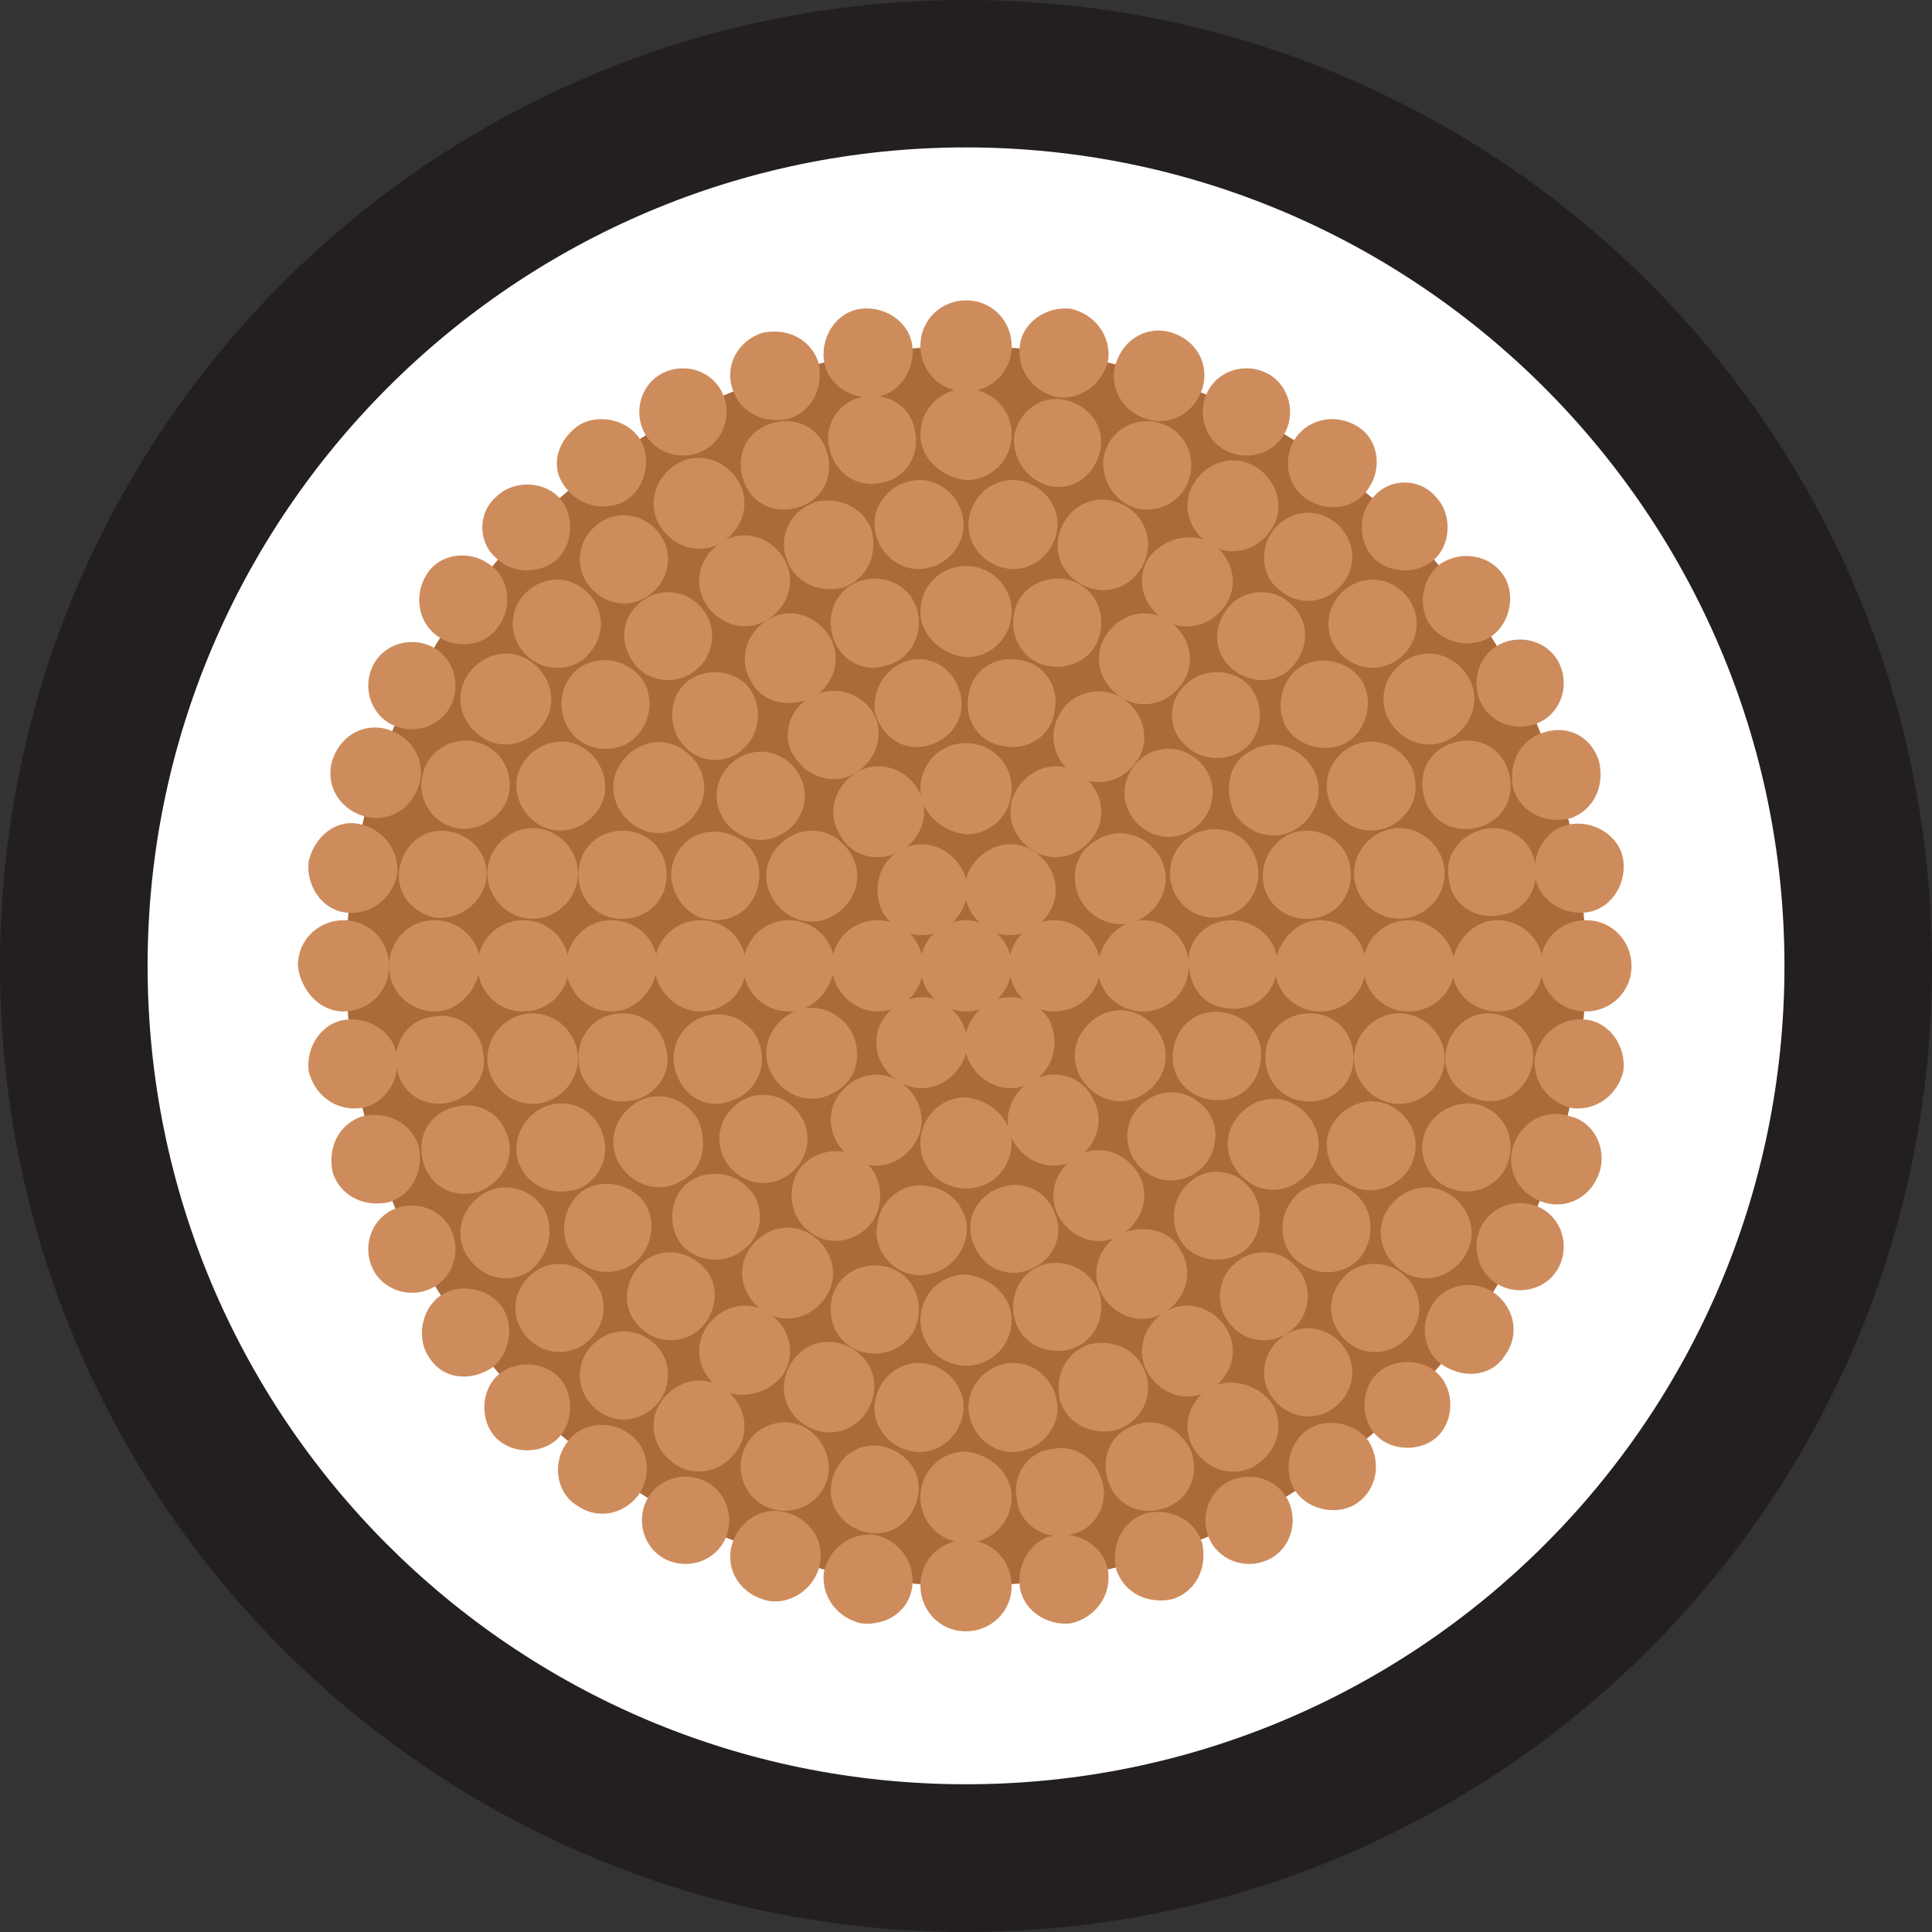 <svg width="30" height="30" viewBox="0 0 30 30" fill="none" xmlns="http://www.w3.org/2000/svg">
<rect x="0" y="0" width="30" height="30" fill="#333333" stroke="none"/>
<g clip-path="url(#clip0_3442_114398)">
<path fill-rule="evenodd" clip-rule="evenodd" d="M15 0C23.292 0 30 6.708 30 15C30 23.292 23.292 30 15 30C6.708 30 0 23.292 0 15C0 6.708 6.708 0 15 0Z" fill="#231F20"/>
<path fill-rule="evenodd" clip-rule="evenodd" d="M15 2.289C8 2.289 2.292 7.997 2.292 14.997C2.292 21.997 7.959 27.706 15 27.706C22 27.706 27.709 22.039 27.709 14.997C27.709 7.997 22 2.289 15 2.289Z" fill="white"/>
<path fill-rule="evenodd" clip-rule="evenodd" d="M15 5.375C9.708 5.375 5.375 9.667 5.375 15C5.375 20.333 9.708 24.625 15 24.625C20.292 24.625 24.625 20.333 24.625 15C24.625 9.667 20.292 5.375 15 5.375Z" fill="#AB6A39"/>
<path fill-rule="evenodd" clip-rule="evenodd" d="M15 14.289C14.625 14.289 14.292 14.581 14.292 14.997C14.292 15.372 14.584 15.706 15 15.706C15.375 15.706 15.709 15.414 15.709 14.997C15.709 14.622 15.375 14.289 15 14.289Z" fill="#CE8C5D"/>
<path fill-rule="evenodd" clip-rule="evenodd" d="M16.375 14.289C16 14.289 15.667 14.581 15.667 14.997C15.667 15.372 15.959 15.706 16.375 15.706C16.75 15.706 17.084 15.414 17.084 14.997C17.084 14.622 16.75 14.289 16.375 14.289Z" fill="#CE8C5D"/>
<path fill-rule="evenodd" clip-rule="evenodd" d="M15.083 13.461C14.875 13.795 15 14.211 15.333 14.42C15.667 14.628 16.083 14.503 16.292 14.17C16.5 13.836 16.375 13.42 16.042 13.211C15.708 13.003 15.292 13.128 15.083 13.461Z" fill="#CE8C5D"/>
<path fill-rule="evenodd" clip-rule="evenodd" d="M13.708 14.17C13.917 14.503 14.333 14.628 14.667 14.42C15 14.211 15.125 13.795 14.917 13.461C14.708 13.128 14.292 13.003 13.958 13.211C13.625 13.42 13.542 13.836 13.708 14.17Z" fill="#CE8C5D"/>
<path fill-rule="evenodd" clip-rule="evenodd" d="M13.625 15.706C14 15.706 14.334 15.414 14.334 14.997C14.334 14.622 14.042 14.289 13.625 14.289C13.25 14.289 12.917 14.581 12.917 14.997C12.917 15.372 13.25 15.706 13.625 15.706Z" fill="#CE8C5D"/>
<path fill-rule="evenodd" clip-rule="evenodd" d="M14.917 16.545C15.125 16.211 15 15.795 14.667 15.586C14.333 15.378 13.917 15.503 13.708 15.836C13.5 16.17 13.625 16.586 13.958 16.795C14.292 17.003 14.708 16.878 14.917 16.545Z" fill="#CE8C5D"/>
<path fill-rule="evenodd" clip-rule="evenodd" d="M16.292 15.836C16.083 15.503 15.667 15.378 15.333 15.586C15 15.795 14.875 16.211 15.083 16.545C15.292 16.878 15.708 17.003 16.042 16.795C16.375 16.586 16.458 16.17 16.292 15.836Z" fill="#CE8C5D"/>
<path fill-rule="evenodd" clip-rule="evenodd" d="M12.25 15.706C11.875 15.706 11.542 15.414 11.542 14.997C11.542 14.622 11.834 14.289 12.25 14.289C12.625 14.289 12.959 14.581 12.959 14.997C12.917 15.372 12.625 15.706 12.25 15.706Z" fill="#CE8C5D"/>
<path fill-rule="evenodd" clip-rule="evenodd" d="M12.25 14.209C11.917 14 11.792 13.584 12 13.25C12.209 12.917 12.625 12.792 12.959 13C13.292 13.209 13.417 13.625 13.209 13.959C13 14.292 12.584 14.417 12.25 14.209Z" fill="#CE8C5D"/>
<path fill-rule="evenodd" clip-rule="evenodd" d="M13.041 12.959C12.833 12.625 12.958 12.209 13.291 12C13.625 11.792 14.041 11.917 14.25 12.25C14.458 12.584 14.333 13 14 13.209C13.625 13.417 13.208 13.292 13.041 12.959Z" fill="#CE8C5D"/>
<path fill-rule="evenodd" clip-rule="evenodd" d="M14.292 12.247C14.292 11.872 14.584 11.539 15 11.539C15.375 11.539 15.709 11.831 15.709 12.247C15.709 12.622 15.417 12.956 15 12.956C14.625 12.914 14.292 12.622 14.292 12.247Z" fill="#CE8C5D"/>
<path fill-rule="evenodd" clip-rule="evenodd" d="M15.791 12.25C16 11.917 16.416 11.792 16.75 12C17.083 12.209 17.208 12.625 17 12.959C16.791 13.292 16.375 13.417 16.041 13.209C15.708 13 15.583 12.584 15.791 12.25Z" fill="#CE8C5D"/>
<path fill-rule="evenodd" clip-rule="evenodd" d="M17.041 13.039C17.375 12.831 17.791 12.956 18 13.289C18.208 13.623 18.083 14.039 17.75 14.248C17.416 14.456 17 14.331 16.791 13.998C16.583 13.623 16.708 13.206 17.041 13.039Z" fill="#CE8C5D"/>
<path fill-rule="evenodd" clip-rule="evenodd" d="M17.75 14.289C18.125 14.289 18.459 14.581 18.459 14.997C18.459 15.372 18.167 15.706 17.75 15.706C17.375 15.706 17.042 15.414 17.042 14.997C17.084 14.622 17.375 14.289 17.75 14.289Z" fill="#CE8C5D"/>
<path fill-rule="evenodd" clip-rule="evenodd" d="M17.75 15.789C18.083 15.998 18.208 16.414 18 16.748C17.791 17.081 17.375 17.206 17.041 16.998C16.708 16.789 16.583 16.373 16.791 16.039C17 15.706 17.416 15.581 17.75 15.789Z" fill="#CE8C5D"/>
<path fill-rule="evenodd" clip-rule="evenodd" d="M16.959 17.039C17.167 17.373 17.042 17.789 16.709 17.998C16.375 18.206 15.959 18.081 15.75 17.748C15.542 17.414 15.667 16.998 16 16.789C16.375 16.581 16.792 16.706 16.959 17.039Z" fill="#CE8C5D"/>
<path fill-rule="evenodd" clip-rule="evenodd" d="M15.709 17.747C15.709 18.122 15.417 18.456 15 18.456C14.625 18.456 14.292 18.164 14.292 17.747C14.292 17.372 14.584 17.039 15 17.039C15.375 17.081 15.709 17.372 15.709 17.747Z" fill="#CE8C5D"/>
<path fill-rule="evenodd" clip-rule="evenodd" d="M14.209 17.748C14 18.081 13.584 18.206 13.25 17.998C12.917 17.789 12.792 17.373 13 17.039C13.209 16.706 13.625 16.581 13.959 16.789C14.292 16.998 14.417 17.414 14.209 17.748Z" fill="#CE8C5D"/>
<path fill-rule="evenodd" clip-rule="evenodd" d="M12.959 16.959C12.625 17.167 12.209 17.042 12 16.709C11.792 16.375 11.917 15.959 12.25 15.75C12.584 15.542 13 15.667 13.209 16C13.417 16.375 13.292 16.792 12.959 16.959Z" fill="#CE8C5D"/>
<path fill-rule="evenodd" clip-rule="evenodd" d="M10.875 15.706C11.25 15.706 11.584 15.414 11.584 14.997C11.584 14.622 11.292 14.289 10.875 14.289C10.5 14.289 10.167 14.581 10.167 14.997C10.167 15.372 10.5 15.706 10.875 15.706Z" fill="#CE8C5D"/>
<path fill-rule="evenodd" clip-rule="evenodd" d="M10.875 14.247C11.25 14.372 11.625 14.205 11.75 13.83C11.875 13.455 11.709 13.08 11.334 12.955C10.959 12.83 10.584 12.997 10.459 13.372C10.334 13.705 10.542 14.122 10.875 14.247Z" fill="#CE8C5D"/>
<path fill-rule="evenodd" clip-rule="evenodd" d="M11.375 12.878C11.667 13.128 12.084 13.086 12.334 12.794C12.584 12.503 12.542 12.086 12.25 11.836C11.959 11.586 11.542 11.628 11.292 11.919C11.042 12.211 11.084 12.628 11.375 12.878Z" fill="#CE8C5D"/>
<path fill-rule="evenodd" clip-rule="evenodd" d="M12.333 11.747C12.542 12.08 12.958 12.205 13.292 11.997C13.625 11.788 13.75 11.372 13.542 11.038C13.333 10.747 12.917 10.622 12.583 10.83C12.25 10.997 12.125 11.455 12.333 11.747Z" fill="#CE8C5D"/>
<path fill-rule="evenodd" clip-rule="evenodd" d="M13.584 11.042C13.667 11.417 14 11.667 14.375 11.584C14.75 11.5 15 11.167 14.917 10.792C14.834 10.417 14.5 10.167 14.125 10.25C13.792 10.334 13.542 10.667 13.584 11.042Z" fill="#CE8C5D"/>
<path fill-rule="evenodd" clip-rule="evenodd" d="M15.041 10.792C14.958 11.167 15.208 11.542 15.583 11.584C15.958 11.667 16.333 11.417 16.375 11.042C16.458 10.667 16.208 10.292 15.833 10.25C15.458 10.167 15.083 10.417 15.041 10.792Z" fill="#CE8C5D"/>
<path fill-rule="evenodd" clip-rule="evenodd" d="M16.458 11.086C16.25 11.42 16.375 11.836 16.708 12.045C17.042 12.253 17.458 12.128 17.667 11.795C17.875 11.461 17.75 11.045 17.417 10.836C17.083 10.628 16.625 10.753 16.458 11.086Z" fill="#CE8C5D"/>
<path fill-rule="evenodd" clip-rule="evenodd" d="M17.708 11.789C17.417 12.039 17.375 12.456 17.625 12.748C17.875 13.039 18.292 13.081 18.583 12.831C18.875 12.581 18.917 12.164 18.667 11.873C18.417 11.581 18 11.539 17.708 11.789Z" fill="#CE8C5D"/>
<path fill-rule="evenodd" clip-rule="evenodd" d="M18.625 12.916C18.25 13.041 18.083 13.458 18.208 13.791C18.333 14.166 18.75 14.333 19.083 14.208C19.458 14.083 19.625 13.666 19.5 13.333C19.375 12.958 19 12.791 18.625 12.916Z" fill="#CE8C5D"/>
<path fill-rule="evenodd" clip-rule="evenodd" d="M19.125 14.289C18.75 14.289 18.417 14.581 18.459 14.997C18.5 15.414 18.75 15.664 19.167 15.664C19.542 15.664 19.834 15.372 19.834 14.956C19.834 14.581 19.5 14.289 19.125 14.289Z" fill="#CE8C5D"/>
<path fill-rule="evenodd" clip-rule="evenodd" d="M19.125 15.752C18.75 15.627 18.375 15.794 18.25 16.169C18.125 16.544 18.292 16.919 18.667 17.044C19.042 17.169 19.417 17.002 19.542 16.627C19.667 16.252 19.5 15.877 19.125 15.752Z" fill="#CE8C5D"/>
<path fill-rule="evenodd" clip-rule="evenodd" d="M18.625 17.125C18.334 16.875 17.917 16.917 17.667 17.208C17.417 17.5 17.459 17.917 17.75 18.167C18.042 18.417 18.459 18.375 18.709 18.083C18.959 17.792 18.917 17.333 18.625 17.125Z" fill="#CE8C5D"/>
<path fill-rule="evenodd" clip-rule="evenodd" d="M17.667 18.211C17.458 17.878 17.042 17.753 16.708 17.961C16.375 18.17 16.25 18.586 16.458 18.92C16.667 19.253 17.083 19.378 17.417 19.17C17.75 18.961 17.875 18.545 17.667 18.211Z" fill="#CE8C5D"/>
<path fill-rule="evenodd" clip-rule="evenodd" d="M16.417 18.956C16.333 18.581 16 18.331 15.625 18.415C15.25 18.498 15 18.831 15.083 19.206C15.167 19.581 15.5 19.831 15.875 19.748C16.25 19.665 16.5 19.331 16.417 18.956Z" fill="#CE8C5D"/>
<path fill-rule="evenodd" clip-rule="evenodd" d="M15 19.212C15.083 18.837 14.791 18.462 14.416 18.421C14.041 18.337 13.666 18.629 13.625 19.004C13.541 19.379 13.833 19.754 14.208 19.796C14.583 19.837 14.916 19.587 15 19.212Z" fill="#CE8C5D"/>
<path fill-rule="evenodd" clip-rule="evenodd" d="M13.584 18.917C13.75 18.583 13.667 18.167 13.334 17.958C13 17.792 12.584 17.875 12.375 18.208C12.209 18.542 12.292 18.958 12.625 19.167C12.959 19.375 13.375 19.25 13.584 18.917Z" fill="#CE8C5D"/>
<path fill-rule="evenodd" clip-rule="evenodd" d="M12.291 18.206C12.583 17.956 12.625 17.539 12.375 17.247C12.125 16.956 11.708 16.914 11.416 17.164C11.125 17.414 11.083 17.831 11.333 18.122C11.583 18.414 12 18.456 12.291 18.206Z" fill="#CE8C5D"/>
<path fill-rule="evenodd" clip-rule="evenodd" d="M11.375 17.083C11.75 16.958 11.917 16.541 11.792 16.208C11.667 15.833 11.25 15.666 10.917 15.791C10.542 15.916 10.375 16.333 10.5 16.666C10.625 17.041 11 17.249 11.375 17.083Z" fill="#CE8C5D"/>
<path fill-rule="evenodd" clip-rule="evenodd" d="M9.5 15.706C9.125 15.706 8.792 15.414 8.792 14.997C8.792 14.622 9.084 14.289 9.5 14.289C9.875 14.289 10.209 14.581 10.209 14.997C10.167 15.372 9.875 15.706 9.5 15.706Z" fill="#CE8C5D"/>
<path fill-rule="evenodd" clip-rule="evenodd" d="M9.5 14.25C9.125 14.167 8.916 13.792 9 13.417C9.083 13.042 9.458 12.833 9.833 12.917C10.208 13 10.416 13.375 10.333 13.75C10.25 14.125 9.875 14.333 9.5 14.25Z" fill="#CE8C5D"/>
<path fill-rule="evenodd" clip-rule="evenodd" d="M9.875 12.834C9.542 12.625 9.417 12.209 9.625 11.875C9.834 11.542 10.25 11.417 10.584 11.625C10.917 11.834 11.042 12.25 10.834 12.584C10.625 12.917 10.209 13.042 9.875 12.834Z" fill="#CE8C5D"/>
<path fill-rule="evenodd" clip-rule="evenodd" d="M10.625 11.583C10.375 11.333 10.375 10.875 10.625 10.625C10.875 10.375 11.333 10.375 11.583 10.625C11.833 10.875 11.833 11.333 11.583 11.583C11.333 11.875 10.875 11.875 10.625 11.583Z" fill="#CE8C5D"/>
<path fill-rule="evenodd" clip-rule="evenodd" d="M11.666 10.584C11.458 10.25 11.583 9.834 11.916 9.625C12.25 9.417 12.666 9.542 12.875 9.875C13.083 10.209 12.958 10.625 12.625 10.834C12.25 11 11.833 10.917 11.666 10.584Z" fill="#CE8C5D"/>
<path fill-rule="evenodd" clip-rule="evenodd" d="M12.917 9.836C12.833 9.461 13.042 9.086 13.417 9.003C13.792 8.919 14.167 9.128 14.25 9.503C14.333 9.878 14.125 10.253 13.75 10.336C13.375 10.461 13 10.211 12.917 9.836Z" fill="#CE8C5D"/>
<path fill-rule="evenodd" clip-rule="evenodd" d="M14.292 9.497C14.292 9.122 14.584 8.789 15 8.789C15.375 8.789 15.709 9.081 15.709 9.497C15.709 9.872 15.417 10.206 15 10.206C14.625 10.164 14.292 9.872 14.292 9.497Z" fill="#CE8C5D"/>
<path fill-rule="evenodd" clip-rule="evenodd" d="M15.75 9.503C15.833 9.128 16.208 8.919 16.583 9.003C16.958 9.086 17.166 9.461 17.083 9.836C17 10.211 16.625 10.419 16.25 10.336C15.875 10.253 15.666 9.878 15.75 9.503Z" fill="#CE8C5D"/>
<path fill-rule="evenodd" clip-rule="evenodd" d="M17.166 9.875C17.375 9.542 17.791 9.417 18.125 9.625C18.458 9.834 18.583 10.25 18.375 10.584C18.166 10.917 17.75 11.042 17.416 10.834C17.083 10.625 16.958 10.209 17.166 9.875Z" fill="#CE8C5D"/>
<path fill-rule="evenodd" clip-rule="evenodd" d="M18.417 10.625C18.667 10.375 19.125 10.375 19.375 10.625C19.625 10.875 19.625 11.333 19.375 11.583C19.125 11.833 18.667 11.833 18.417 11.583C18.125 11.333 18.125 10.875 18.417 10.625Z" fill="#CE8C5D"/>
<path fill-rule="evenodd" clip-rule="evenodd" d="M19.416 11.664C19.75 11.456 20.166 11.581 20.375 11.914C20.583 12.248 20.458 12.664 20.125 12.873C19.791 13.081 19.375 12.956 19.166 12.623C19 12.248 19.083 11.831 19.416 11.664Z" fill="#CE8C5D"/>
<path fill-rule="evenodd" clip-rule="evenodd" d="M20.125 12.917C20.5 12.833 20.875 13.042 20.958 13.417C21.041 13.792 20.833 14.167 20.458 14.25C20.083 14.333 19.708 14.125 19.625 13.75C19.541 13.375 19.791 13 20.125 12.917Z" fill="#CE8C5D"/>
<path fill-rule="evenodd" clip-rule="evenodd" d="M20.5 14.289C20.875 14.289 21.209 14.581 21.209 14.997C21.209 15.372 20.917 15.706 20.5 15.706C20.125 15.706 19.792 15.414 19.792 14.997C19.834 14.622 20.125 14.289 20.5 14.289Z" fill="#CE8C5D"/>
<path fill-rule="evenodd" clip-rule="evenodd" d="M20.5 15.753C20.875 15.836 21.083 16.211 21 16.586C20.917 16.961 20.542 17.169 20.167 17.086C19.792 17.003 19.583 16.628 19.667 16.253C19.75 15.878 20.125 15.669 20.5 15.753Z" fill="#CE8C5D"/>
<path fill-rule="evenodd" clip-rule="evenodd" d="M20.125 17.164C20.458 17.373 20.583 17.789 20.375 18.123C20.166 18.456 19.75 18.581 19.416 18.373C19.083 18.164 18.958 17.748 19.166 17.414C19.375 17.081 19.791 16.956 20.125 17.164Z" fill="#CE8C5D"/>
<path fill-rule="evenodd" clip-rule="evenodd" d="M19.375 18.414C19.625 18.664 19.625 19.122 19.375 19.372C19.125 19.622 18.667 19.622 18.417 19.372C18.167 19.122 18.167 18.664 18.417 18.414C18.667 18.122 19.125 18.122 19.375 18.414Z" fill="#CE8C5D"/>
<path fill-rule="evenodd" clip-rule="evenodd" d="M18.334 19.419C18.542 19.753 18.417 20.169 18.084 20.378C17.75 20.586 17.334 20.461 17.125 20.128C16.917 19.794 17.042 19.378 17.375 19.169C17.75 19.003 18.167 19.086 18.334 19.419Z" fill="#CE8C5D"/>
<path fill-rule="evenodd" clip-rule="evenodd" d="M17.083 20.125C17.166 20.5 16.958 20.875 16.583 20.959C16.208 21.042 15.833 20.834 15.75 20.459C15.666 20.084 15.875 19.709 16.25 19.625C16.625 19.542 17 19.792 17.083 20.125Z" fill="#CE8C5D"/>
<path fill-rule="evenodd" clip-rule="evenodd" d="M15.709 20.497C15.709 20.872 15.417 21.206 15 21.206C14.625 21.206 14.292 20.914 14.292 20.497C14.292 20.122 14.584 19.789 15 19.789C15.375 19.831 15.709 20.122 15.709 20.497Z" fill="#CE8C5D"/>
<path fill-rule="evenodd" clip-rule="evenodd" d="M14.25 20.5C14.167 20.875 13.792 21.083 13.417 21C13.042 20.917 12.833 20.542 12.917 20.167C13 19.792 13.375 19.583 13.75 19.667C14.125 19.75 14.333 20.125 14.25 20.5Z" fill="#CE8C5D"/>
<path fill-rule="evenodd" clip-rule="evenodd" d="M12.834 20.123C12.625 20.456 12.209 20.581 11.875 20.373C11.542 20.164 11.417 19.748 11.625 19.414C11.834 19.081 12.25 18.956 12.584 19.164C12.917 19.373 13.042 19.789 12.834 20.123Z" fill="#CE8C5D"/>
<path fill-rule="evenodd" clip-rule="evenodd" d="M11.583 19.372C11.333 19.622 10.875 19.622 10.625 19.372C10.375 19.122 10.375 18.664 10.625 18.414C10.875 18.164 11.333 18.164 11.583 18.414C11.875 18.664 11.875 19.122 11.583 19.372Z" fill="#CE8C5D"/>
<path fill-rule="evenodd" clip-rule="evenodd" d="M10.584 18.334C10.25 18.542 9.834 18.417 9.625 18.084C9.417 17.75 9.542 17.334 9.875 17.125C10.209 16.917 10.625 17.042 10.834 17.375C11 17.75 10.917 18.167 10.584 18.334Z" fill="#CE8C5D"/>
<path fill-rule="evenodd" clip-rule="evenodd" d="M9.833 17.086C9.458 17.169 9.083 16.961 9 16.586C8.916 16.211 9.125 15.836 9.5 15.753C9.875 15.669 10.25 15.878 10.333 16.253C10.458 16.628 10.208 17.003 9.833 17.086Z" fill="#CE8C5D"/>
<path fill-rule="evenodd" clip-rule="evenodd" d="M8.125 15.706C8.5 15.706 8.834 15.414 8.834 14.997C8.834 14.622 8.542 14.289 8.125 14.289C7.75 14.289 7.417 14.581 7.417 14.997C7.417 15.372 7.709 15.706 8.125 15.706Z" fill="#CE8C5D"/>
<path fill-rule="evenodd" clip-rule="evenodd" d="M8.125 14.25C8.5 14.334 8.875 14.084 8.958 13.709C9.042 13.334 8.792 12.959 8.417 12.875C8.042 12.792 7.667 13.042 7.583 13.417C7.5 13.792 7.75 14.167 8.125 14.25Z" fill="#CE8C5D"/>
<path fill-rule="evenodd" clip-rule="evenodd" d="M8.416 12.831C8.75 12.998 9.166 12.831 9.333 12.498C9.5 12.164 9.333 11.748 9 11.581C8.666 11.414 8.25 11.581 8.083 11.914C7.916 12.248 8.083 12.664 8.416 12.831Z" fill="#CE8C5D"/>
<path fill-rule="evenodd" clip-rule="evenodd" d="M9 11.502C9.292 11.711 9.75 11.669 9.959 11.336C10.167 11.044 10.125 10.586 9.792 10.377C9.5 10.169 9.042 10.211 8.834 10.544C8.625 10.836 8.709 11.294 9 11.502Z" fill="#CE8C5D"/>
<path fill-rule="evenodd" clip-rule="evenodd" d="M9.875 10.336C10.125 10.628 10.583 10.628 10.833 10.378C11.125 10.128 11.125 9.67 10.875 9.42C10.625 9.128 10.167 9.128 9.917 9.378C9.625 9.628 9.625 10.045 9.875 10.336Z" fill="#CE8C5D"/>
<path fill-rule="evenodd" clip-rule="evenodd" d="M10.958 9.373C11.167 9.706 11.583 9.831 11.917 9.623C12.25 9.414 12.375 8.998 12.167 8.664C11.958 8.331 11.542 8.206 11.208 8.414C10.875 8.623 10.75 9.039 10.958 9.373Z" fill="#CE8C5D"/>
<path fill-rule="evenodd" clip-rule="evenodd" d="M12.208 8.669C12.333 9.044 12.708 9.211 13.083 9.128C13.458 9.003 13.625 8.628 13.541 8.253C13.416 7.878 13.041 7.711 12.666 7.794C12.291 7.919 12.083 8.294 12.208 8.669Z" fill="#CE8C5D"/>
<path fill-rule="evenodd" clip-rule="evenodd" d="M13.583 8.207C13.625 8.582 13.958 8.874 14.333 8.832C14.708 8.79 15 8.457 14.958 8.082C14.916 7.707 14.583 7.415 14.208 7.457C13.833 7.499 13.541 7.832 13.583 8.207Z" fill="#CE8C5D"/>
<path fill-rule="evenodd" clip-rule="evenodd" d="M15.042 8.082C15 8.457 15.292 8.79 15.667 8.832C16.042 8.874 16.375 8.582 16.417 8.207C16.459 7.832 16.167 7.499 15.792 7.457C15.417 7.415 15.084 7.707 15.042 8.082Z" fill="#CE8C5D"/>
<path fill-rule="evenodd" clip-rule="evenodd" d="M16.458 8.252C16.333 8.627 16.541 9.002 16.916 9.127C17.291 9.252 17.666 9.044 17.791 8.669C17.916 8.294 17.708 7.919 17.333 7.794C16.958 7.669 16.583 7.877 16.458 8.252Z" fill="#CE8C5D"/>
<path fill-rule="evenodd" clip-rule="evenodd" d="M17.833 8.668C17.625 9.002 17.75 9.418 18.083 9.627C18.417 9.835 18.833 9.71 19.042 9.377C19.25 9.043 19.125 8.627 18.792 8.418C18.458 8.252 18.042 8.377 17.833 8.668Z" fill="#CE8C5D"/>
<path fill-rule="evenodd" clip-rule="evenodd" d="M19.083 9.42C18.833 9.711 18.833 10.128 19.125 10.378C19.416 10.628 19.833 10.628 20.083 10.336C20.333 10.045 20.333 9.628 20.041 9.378C19.791 9.128 19.333 9.128 19.083 9.42Z" fill="#CE8C5D"/>
<path fill-rule="evenodd" clip-rule="evenodd" d="M20.166 10.373C19.875 10.582 19.791 11.04 20 11.332C20.208 11.623 20.666 11.707 20.958 11.498C21.25 11.29 21.333 10.832 21.125 10.54C20.916 10.248 20.458 10.165 20.166 10.373Z" fill="#CE8C5D"/>
<path fill-rule="evenodd" clip-rule="evenodd" d="M21 11.581C20.667 11.748 20.5 12.123 20.667 12.498C20.834 12.831 21.209 12.998 21.584 12.831C21.917 12.664 22.084 12.289 21.917 11.914C21.75 11.581 21.375 11.414 21 11.581Z" fill="#CE8C5D"/>
<path fill-rule="evenodd" clip-rule="evenodd" d="M21.583 12.875C21.208 12.959 20.958 13.334 21.041 13.709C21.125 14.084 21.5 14.334 21.875 14.25C22.25 14.167 22.5 13.792 22.416 13.417C22.333 13.042 21.958 12.792 21.583 12.875Z" fill="#CE8C5D"/>
<path fill-rule="evenodd" clip-rule="evenodd" d="M21.875 14.289C21.5 14.289 21.167 14.581 21.167 14.997C21.167 15.372 21.459 15.706 21.875 15.706C22.25 15.706 22.584 15.414 22.584 14.997C22.584 14.622 22.25 14.289 21.875 14.289Z" fill="#CE8C5D"/>
<path fill-rule="evenodd" clip-rule="evenodd" d="M21.875 15.75C21.5 15.667 21.125 15.917 21.041 16.292C20.958 16.667 21.208 17.042 21.583 17.125C21.958 17.209 22.333 16.959 22.416 16.584C22.5 16.209 22.25 15.834 21.875 15.75Z" fill="#CE8C5D"/>
<path fill-rule="evenodd" clip-rule="evenodd" d="M21.584 17.167C21.25 17 20.834 17.167 20.667 17.5C20.5 17.834 20.667 18.25 21 18.417C21.334 18.584 21.75 18.417 21.917 18.084C22.084 17.709 21.917 17.334 21.584 17.167Z" fill="#CE8C5D"/>
<path fill-rule="evenodd" clip-rule="evenodd" d="M21 18.502C20.708 18.294 20.25 18.336 20.041 18.669C19.833 18.961 19.875 19.419 20.208 19.627C20.5 19.836 20.958 19.794 21.166 19.461C21.375 19.127 21.291 18.711 21 18.502Z" fill="#CE8C5D"/>
<path fill-rule="evenodd" clip-rule="evenodd" d="M20.125 19.67C19.875 19.378 19.417 19.378 19.167 19.628C18.875 19.878 18.875 20.336 19.125 20.586C19.375 20.878 19.833 20.878 20.083 20.628C20.375 20.378 20.375 19.92 20.125 19.67Z" fill="#CE8C5D"/>
<path fill-rule="evenodd" clip-rule="evenodd" d="M19.042 20.625C18.833 20.292 18.417 20.167 18.083 20.375C17.75 20.584 17.625 21 17.833 21.334C18.042 21.667 18.458 21.792 18.792 21.584C19.125 21.375 19.25 20.959 19.042 20.625Z" fill="#CE8C5D"/>
<path fill-rule="evenodd" clip-rule="evenodd" d="M17.792 21.331C17.667 20.956 17.292 20.789 16.917 20.873C16.542 20.998 16.375 21.373 16.459 21.748C16.584 22.123 16.959 22.289 17.334 22.206C17.709 22.081 17.917 21.706 17.792 21.331Z" fill="#CE8C5D"/>
<path fill-rule="evenodd" clip-rule="evenodd" d="M16.417 21.793C16.375 21.418 16.042 21.126 15.667 21.168C15.292 21.21 15 21.543 15.042 21.918C15.084 22.293 15.417 22.585 15.792 22.543C16.167 22.501 16.459 22.168 16.417 21.793Z" fill="#CE8C5D"/>
<path fill-rule="evenodd" clip-rule="evenodd" d="M14.958 21.918C15 21.543 14.708 21.21 14.333 21.168C13.958 21.126 13.625 21.418 13.583 21.793C13.541 22.168 13.833 22.501 14.208 22.543C14.583 22.585 14.916 22.293 14.958 21.918Z" fill="#CE8C5D"/>
<path fill-rule="evenodd" clip-rule="evenodd" d="M13.541 21.747C13.666 21.372 13.458 20.997 13.083 20.872C12.708 20.747 12.333 20.956 12.208 21.331C12.083 21.706 12.291 22.081 12.666 22.206C13.041 22.331 13.416 22.122 13.541 21.747Z" fill="#CE8C5D"/>
<path fill-rule="evenodd" clip-rule="evenodd" d="M12.167 21.334C12.375 21 12.25 20.584 11.917 20.375C11.583 20.167 11.167 20.292 10.958 20.625C10.75 20.959 10.875 21.375 11.208 21.584C11.542 21.75 11.958 21.625 12.167 21.334Z" fill="#CE8C5D"/>
<path fill-rule="evenodd" clip-rule="evenodd" d="M10.917 20.586C11.167 20.295 11.167 19.878 10.875 19.628C10.584 19.378 10.167 19.378 9.917 19.67C9.667 19.961 9.667 20.378 9.959 20.628C10.209 20.878 10.667 20.878 10.917 20.586Z" fill="#CE8C5D"/>
<path fill-rule="evenodd" clip-rule="evenodd" d="M9.833 19.623C10.124 19.415 10.208 18.957 10 18.665C9.791 18.373 9.333 18.29 9.041 18.498C8.75 18.707 8.666 19.165 8.875 19.457C9.083 19.79 9.541 19.832 9.833 19.623Z" fill="#CE8C5D"/>
<path fill-rule="evenodd" clip-rule="evenodd" d="M9 18.455C9.333 18.289 9.5 17.914 9.333 17.539C9.166 17.164 8.75 17.039 8.416 17.205C8.083 17.372 7.916 17.789 8.083 18.122C8.25 18.455 8.625 18.58 9 18.455Z" fill="#CE8C5D"/>
<path fill-rule="evenodd" clip-rule="evenodd" d="M8.417 17.125C8.792 17.042 9.042 16.667 8.958 16.292C8.875 15.917 8.5 15.667 8.125 15.75C7.75 15.834 7.5 16.209 7.583 16.584C7.667 16.959 8.042 17.209 8.417 17.125Z" fill="#CE8C5D"/>
<path fill-rule="evenodd" clip-rule="evenodd" d="M6.75 15.706C6.375 15.706 6.042 15.414 6.042 14.997C6.042 14.622 6.334 14.289 6.75 14.289C7.125 14.289 7.459 14.581 7.459 14.997C7.417 15.372 7.125 15.706 6.75 15.706Z" fill="#CE8C5D"/>
<path fill-rule="evenodd" clip-rule="evenodd" d="M6.75 14.248C6.375 14.165 6.125 13.831 6.208 13.456C6.292 13.081 6.625 12.831 7 12.915C7.375 12.998 7.625 13.331 7.542 13.706C7.458 14.04 7.125 14.29 6.75 14.248Z" fill="#CE8C5D"/>
<path fill-rule="evenodd" clip-rule="evenodd" d="M7 12.833C6.625 12.708 6.458 12.291 6.583 11.958C6.708 11.583 7.125 11.416 7.458 11.541C7.833 11.666 8 12.083 7.875 12.416C7.75 12.749 7.333 12.958 7 12.833Z" fill="#CE8C5D"/>
<path fill-rule="evenodd" clip-rule="evenodd" d="M7.5 11.459C7.167 11.25 7.042 10.834 7.25 10.5C7.459 10.167 7.875 10.042 8.209 10.25C8.542 10.459 8.667 10.875 8.459 11.209C8.25 11.542 7.834 11.667 7.5 11.459Z" fill="#CE8C5D"/>
<path fill-rule="evenodd" clip-rule="evenodd" d="M8.208 10.206C7.917 9.956 7.875 9.539 8.125 9.247C8.375 8.956 8.792 8.914 9.083 9.164C9.375 9.414 9.417 9.831 9.167 10.123C8.958 10.414 8.5 10.456 8.208 10.206Z" fill="#CE8C5D"/>
<path fill-rule="evenodd" clip-rule="evenodd" d="M9.167 9.122C8.917 8.831 8.959 8.414 9.25 8.164C9.542 7.914 9.959 7.956 10.209 8.247C10.459 8.539 10.417 8.956 10.125 9.206C9.834 9.456 9.417 9.414 9.167 9.122Z" fill="#CE8C5D"/>
<path fill-rule="evenodd" clip-rule="evenodd" d="M10.25 8.17C10.042 7.836 10.167 7.42 10.5 7.211C10.834 7.003 11.25 7.128 11.459 7.461C11.667 7.795 11.542 8.211 11.209 8.42C10.875 8.628 10.459 8.503 10.25 8.17Z" fill="#CE8C5D"/>
<path fill-rule="evenodd" clip-rule="evenodd" d="M11.542 7.455C11.417 7.08 11.584 6.705 11.959 6.58C12.334 6.455 12.709 6.622 12.834 6.997C12.959 7.372 12.792 7.747 12.417 7.872C12.042 7.997 11.667 7.83 11.542 7.455Z" fill="#CE8C5D"/>
<path fill-rule="evenodd" clip-rule="evenodd" d="M12.875 6.956C12.792 6.581 13.042 6.206 13.417 6.165C13.792 6.081 14.167 6.331 14.209 6.706C14.292 7.081 14.042 7.456 13.667 7.498C13.292 7.581 12.959 7.331 12.875 6.956Z" fill="#CE8C5D"/>
<path fill-rule="evenodd" clip-rule="evenodd" d="M14.292 6.747C14.292 6.372 14.584 6.039 15 6.039C15.375 6.039 15.709 6.331 15.709 6.747C15.709 7.122 15.417 7.456 15 7.456C14.625 7.414 14.292 7.122 14.292 6.747Z" fill="#CE8C5D"/>
<path fill-rule="evenodd" clip-rule="evenodd" d="M15.75 6.753C15.833 6.378 16.166 6.128 16.541 6.211C16.916 6.295 17.166 6.628 17.083 7.003C17 7.378 16.666 7.628 16.291 7.545C15.958 7.461 15.708 7.128 15.75 6.753Z" fill="#CE8C5D"/>
<path fill-rule="evenodd" clip-rule="evenodd" d="M17.166 6.997C17.291 6.622 17.708 6.455 18.041 6.58C18.416 6.705 18.583 7.122 18.458 7.455C18.333 7.83 17.916 7.997 17.583 7.872C17.25 7.747 17.041 7.33 17.166 6.997Z" fill="#CE8C5D"/>
<path fill-rule="evenodd" clip-rule="evenodd" d="M18.541 7.5C18.75 7.167 19.166 7.042 19.5 7.25C19.833 7.459 19.958 7.875 19.75 8.209C19.541 8.542 19.125 8.667 18.791 8.459C18.458 8.25 18.333 7.834 18.541 7.5Z" fill="#CE8C5D"/>
<path fill-rule="evenodd" clip-rule="evenodd" d="M19.792 8.208C20.042 7.917 20.459 7.875 20.75 8.125C21.042 8.375 21.084 8.792 20.834 9.083C20.584 9.375 20.167 9.417 19.875 9.167C19.584 8.958 19.542 8.5 19.792 8.208Z" fill="#CE8C5D"/>
<path fill-rule="evenodd" clip-rule="evenodd" d="M20.875 9.164C21.167 8.914 21.584 8.956 21.834 9.247C22.084 9.539 22.042 9.956 21.75 10.206C21.459 10.456 21.042 10.414 20.792 10.123C20.542 9.831 20.584 9.414 20.875 9.164Z" fill="#CE8C5D"/>
<path fill-rule="evenodd" clip-rule="evenodd" d="M21.833 10.25C22.167 10.042 22.583 10.167 22.792 10.5C23 10.834 22.875 11.25 22.542 11.459C22.208 11.667 21.792 11.542 21.583 11.209C21.375 10.875 21.5 10.459 21.833 10.25Z" fill="#CE8C5D"/>
<path fill-rule="evenodd" clip-rule="evenodd" d="M22.542 11.541C22.917 11.416 23.292 11.583 23.417 11.958C23.542 12.333 23.375 12.708 23 12.833C22.625 12.958 22.25 12.791 22.125 12.416C22 12.041 22.167 11.666 22.542 11.541Z" fill="#CE8C5D"/>
<path fill-rule="evenodd" clip-rule="evenodd" d="M23.042 12.875C23.417 12.792 23.792 13.042 23.834 13.417C23.917 13.792 23.667 14.167 23.292 14.209C22.917 14.292 22.542 14.042 22.5 13.667C22.417 13.292 22.667 12.959 23.042 12.875Z" fill="#CE8C5D"/>
<path fill-rule="evenodd" clip-rule="evenodd" d="M23.25 14.289C23.625 14.289 23.959 14.581 23.959 14.997C23.959 15.372 23.667 15.706 23.25 15.706C22.875 15.706 22.542 15.414 22.542 14.997C22.584 14.622 22.875 14.289 23.25 14.289Z" fill="#CE8C5D"/>
<path fill-rule="evenodd" clip-rule="evenodd" d="M23.25 15.75C23.625 15.834 23.875 16.167 23.792 16.542C23.708 16.917 23.375 17.167 23 17.084C22.625 17 22.375 16.667 22.458 16.292C22.542 15.917 22.875 15.667 23.25 15.75Z" fill="#CE8C5D"/>
<path fill-rule="evenodd" clip-rule="evenodd" d="M23 17.169C23.375 17.294 23.542 17.711 23.417 18.044C23.292 18.419 22.875 18.586 22.542 18.461C22.167 18.336 22 17.919 22.125 17.586C22.25 17.253 22.667 17.044 23 17.169Z" fill="#CE8C5D"/>
<path fill-rule="evenodd" clip-rule="evenodd" d="M22.5 18.539C22.833 18.748 22.958 19.164 22.75 19.498C22.541 19.831 22.125 19.956 21.791 19.748C21.458 19.539 21.333 19.123 21.541 18.789C21.75 18.456 22.166 18.331 22.5 18.539Z" fill="#CE8C5D"/>
<path fill-rule="evenodd" clip-rule="evenodd" d="M21.791 19.789C22.083 20.039 22.125 20.456 21.875 20.747C21.625 21.039 21.208 21.081 20.916 20.831C20.625 20.581 20.583 20.164 20.833 19.872C21.041 19.581 21.5 19.539 21.791 19.789Z" fill="#CE8C5D"/>
<path fill-rule="evenodd" clip-rule="evenodd" d="M20.834 20.872C21.084 21.164 21.042 21.581 20.75 21.831C20.459 22.081 20.042 22.039 19.792 21.747C19.542 21.456 19.584 21.039 19.875 20.789C20.167 20.539 20.584 20.581 20.834 20.872Z" fill="#CE8C5D"/>
<path fill-rule="evenodd" clip-rule="evenodd" d="M19.75 21.793C19.958 22.127 19.833 22.543 19.5 22.752C19.166 22.96 18.75 22.835 18.541 22.502C18.333 22.168 18.458 21.752 18.791 21.543C19.125 21.377 19.541 21.502 19.75 21.793Z" fill="#CE8C5D"/>
<path fill-rule="evenodd" clip-rule="evenodd" d="M18.5 22.544C18.625 22.919 18.458 23.294 18.083 23.419C17.708 23.544 17.333 23.377 17.208 23.002C17.083 22.627 17.25 22.252 17.625 22.127C17.958 22.002 18.333 22.169 18.5 22.544Z" fill="#CE8C5D"/>
<path fill-rule="evenodd" clip-rule="evenodd" d="M17.125 23.042C17.208 23.417 16.958 23.792 16.583 23.834C16.208 23.917 15.833 23.667 15.791 23.292C15.708 22.917 15.958 22.542 16.333 22.5C16.708 22.417 17.041 22.667 17.125 23.042Z" fill="#CE8C5D"/>
<path fill-rule="evenodd" clip-rule="evenodd" d="M15.709 23.247C15.709 23.622 15.417 23.956 15 23.956C14.625 23.956 14.292 23.664 14.292 23.247C14.292 22.872 14.584 22.539 15 22.539C15.375 22.581 15.709 22.872 15.709 23.247Z" fill="#CE8C5D"/>
<path fill-rule="evenodd" clip-rule="evenodd" d="M14.25 23.253C14.166 23.628 13.833 23.878 13.458 23.795C13.083 23.711 12.833 23.378 12.916 23.003C13 22.628 13.333 22.378 13.708 22.461C14.083 22.545 14.333 22.878 14.25 23.253Z" fill="#CE8C5D"/>
<path fill-rule="evenodd" clip-rule="evenodd" d="M12.834 23.002C12.709 23.377 12.292 23.544 11.959 23.419C11.584 23.294 11.417 22.877 11.542 22.544C11.667 22.169 12.084 22.002 12.417 22.127C12.75 22.252 12.959 22.669 12.834 23.002Z" fill="#CE8C5D"/>
<path fill-rule="evenodd" clip-rule="evenodd" d="M11.459 22.498C11.25 22.831 10.834 22.956 10.5 22.748C10.167 22.539 10.042 22.123 10.25 21.789C10.459 21.456 10.875 21.331 11.209 21.539C11.542 21.748 11.667 22.164 11.459 22.498Z" fill="#CE8C5D"/>
<path fill-rule="evenodd" clip-rule="evenodd" d="M10.209 21.794C9.959 22.086 9.542 22.128 9.25 21.878C8.959 21.628 8.917 21.211 9.167 20.919C9.417 20.628 9.834 20.586 10.125 20.836C10.417 21.044 10.459 21.503 10.209 21.794Z" fill="#CE8C5D"/>
<path fill-rule="evenodd" clip-rule="evenodd" d="M9.125 20.831C8.834 21.081 8.417 21.039 8.167 20.747C7.917 20.456 7.959 20.039 8.25 19.789C8.542 19.539 8.959 19.581 9.209 19.872C9.459 20.164 9.417 20.581 9.125 20.831Z" fill="#CE8C5D"/>
<path fill-rule="evenodd" clip-rule="evenodd" d="M8.209 19.748C7.875 19.956 7.459 19.831 7.25 19.498C7.042 19.164 7.167 18.748 7.5 18.539C7.834 18.331 8.25 18.456 8.459 18.789C8.625 19.123 8.5 19.539 8.209 19.748Z" fill="#CE8C5D"/>
<path fill-rule="evenodd" clip-rule="evenodd" d="M7.458 18.497C7.083 18.622 6.708 18.455 6.583 18.08C6.458 17.705 6.625 17.33 7 17.205C7.375 17.08 7.75 17.247 7.875 17.622C8 17.955 7.833 18.33 7.458 18.497Z" fill="#CE8C5D"/>
<path fill-rule="evenodd" clip-rule="evenodd" d="M6.958 17.123C6.583 17.206 6.208 16.956 6.166 16.581C6.083 16.206 6.333 15.831 6.708 15.79C7.083 15.706 7.458 15.956 7.5 16.331C7.583 16.706 7.333 17.04 6.958 17.123Z" fill="#CE8C5D"/>
<path fill-rule="evenodd" clip-rule="evenodd" d="M5.333 15.706C5.708 15.706 6.042 15.414 6.042 14.997C6.042 14.622 5.75 14.289 5.333 14.289C4.958 14.289 4.625 14.581 4.625 14.997C4.667 15.372 4.958 15.706 5.333 15.706Z" fill="#CE8C5D"/>
<path fill-rule="evenodd" clip-rule="evenodd" d="M5.375 14.171C5.75 14.212 6.083 13.962 6.167 13.587C6.208 13.212 5.958 12.879 5.583 12.796C5.208 12.712 4.875 13.004 4.792 13.379C4.75 13.754 5 14.129 5.375 14.171Z" fill="#CE8C5D"/>
<path fill-rule="evenodd" clip-rule="evenodd" d="M5.625 12.666C6 12.791 6.375 12.583 6.5 12.208C6.625 11.833 6.416 11.458 6.041 11.333C5.666 11.208 5.291 11.416 5.166 11.791C5.041 12.166 5.25 12.541 5.625 12.666Z" fill="#CE8C5D"/>
<path fill-rule="evenodd" clip-rule="evenodd" d="M6.083 11.251C6.416 11.417 6.833 11.292 7 10.959C7.166 10.626 7.041 10.209 6.708 10.042C6.375 9.876 5.958 10.001 5.791 10.334C5.625 10.667 5.75 11.084 6.083 11.251Z" fill="#CE8C5D"/>
<path fill-rule="evenodd" clip-rule="evenodd" d="M6.791 9.877C7.083 10.086 7.541 10.044 7.75 9.711C7.958 9.419 7.916 8.961 7.583 8.752C7.291 8.544 6.833 8.586 6.625 8.919C6.416 9.252 6.5 9.669 6.791 9.877Z" fill="#CE8C5D"/>
<path fill-rule="evenodd" clip-rule="evenodd" d="M7.708 8.669C7.958 8.919 8.416 8.919 8.666 8.669C8.916 8.419 8.916 7.961 8.666 7.711C8.416 7.461 7.958 7.461 7.708 7.711C7.416 7.961 7.416 8.419 7.708 8.669Z" fill="#CE8C5D"/>
<path fill-rule="evenodd" clip-rule="evenodd" d="M8.792 7.582C9 7.874 9.459 7.957 9.75 7.749C10.042 7.54 10.125 7.082 9.917 6.79C9.709 6.499 9.25 6.415 8.959 6.624C8.625 6.874 8.542 7.29 8.792 7.582Z" fill="#CE8C5D"/>
<path fill-rule="evenodd" clip-rule="evenodd" d="M10 6.709C10.167 7.042 10.584 7.167 10.917 7.001C11.25 6.834 11.375 6.417 11.209 6.084C11.042 5.751 10.625 5.626 10.292 5.792C9.959 5.959 9.834 6.376 10 6.709Z" fill="#CE8C5D"/>
<path fill-rule="evenodd" clip-rule="evenodd" d="M11.375 6.044C11.5 6.419 11.875 6.586 12.25 6.503C12.625 6.378 12.792 6.003 12.709 5.628C12.584 5.253 12.209 5.086 11.834 5.169C11.459 5.294 11.25 5.669 11.375 6.044Z" fill="#CE8C5D"/>
<path fill-rule="evenodd" clip-rule="evenodd" d="M12.792 5.585C12.833 5.96 13.208 6.21 13.583 6.169C13.958 6.127 14.208 5.752 14.167 5.377C14.125 5.002 13.75 4.752 13.375 4.794C13 4.835 12.75 5.21 12.792 5.585Z" fill="#CE8C5D"/>
<path fill-rule="evenodd" clip-rule="evenodd" d="M14.292 5.372C14.292 5.747 14.584 6.081 15 6.081C15.375 6.081 15.709 5.789 15.709 5.372C15.709 4.997 15.417 4.664 15 4.664C14.625 4.664 14.292 4.956 14.292 5.372Z" fill="#CE8C5D"/>
<path fill-rule="evenodd" clip-rule="evenodd" d="M15.834 5.377C15.792 5.752 16.042 6.085 16.417 6.169C16.792 6.21 17.125 5.96 17.209 5.585C17.25 5.21 17 4.877 16.625 4.794C16.25 4.752 15.875 5.002 15.834 5.377Z" fill="#CE8C5D"/>
<path fill-rule="evenodd" clip-rule="evenodd" d="M17.333 5.627C17.208 6.002 17.416 6.377 17.791 6.502C18.166 6.627 18.541 6.419 18.666 6.044C18.791 5.669 18.583 5.294 18.208 5.169C17.833 5.044 17.458 5.252 17.333 5.627Z" fill="#CE8C5D"/>
<path fill-rule="evenodd" clip-rule="evenodd" d="M18.75 6.084C18.584 6.417 18.709 6.834 19.042 7.001C19.375 7.167 19.792 7.042 19.959 6.709C20.125 6.376 20 5.959 19.667 5.792C19.334 5.626 18.917 5.751 18.75 6.084Z" fill="#CE8C5D"/>
<path fill-rule="evenodd" clip-rule="evenodd" d="M20.125 6.79C19.917 7.082 19.959 7.54 20.292 7.749C20.584 7.957 21.042 7.915 21.25 7.582C21.459 7.29 21.417 6.832 21.084 6.624C20.75 6.415 20.334 6.499 20.125 6.79Z" fill="#CE8C5D"/>
<path fill-rule="evenodd" clip-rule="evenodd" d="M21.333 7.711C21.083 7.961 21.083 8.419 21.333 8.669C21.583 8.919 22.041 8.919 22.291 8.669C22.541 8.419 22.541 7.961 22.291 7.711C22.041 7.419 21.583 7.419 21.333 7.711Z" fill="#CE8C5D"/>
<path fill-rule="evenodd" clip-rule="evenodd" d="M22.375 8.749C22.084 8.957 22 9.415 22.209 9.707C22.417 9.999 22.875 10.082 23.167 9.874C23.459 9.665 23.542 9.207 23.334 8.915C23.125 8.624 22.709 8.54 22.375 8.749Z" fill="#CE8C5D"/>
<path fill-rule="evenodd" clip-rule="evenodd" d="M23.292 10.003C22.959 10.17 22.834 10.586 23 10.92C23.167 11.253 23.584 11.378 23.917 11.211C24.25 11.045 24.375 10.628 24.209 10.295C24.042 9.962 23.625 9.837 23.292 10.003Z" fill="#CE8C5D"/>
<path fill-rule="evenodd" clip-rule="evenodd" d="M23.958 11.377C23.583 11.502 23.416 11.877 23.5 12.252C23.625 12.627 24 12.793 24.375 12.71C24.75 12.585 24.916 12.21 24.833 11.835C24.708 11.418 24.333 11.252 23.958 11.377Z" fill="#CE8C5D"/>
<path fill-rule="evenodd" clip-rule="evenodd" d="M24.417 12.794C24.042 12.835 23.792 13.21 23.834 13.585C23.875 13.96 24.25 14.21 24.625 14.169C25 14.127 25.25 13.752 25.209 13.377C25.167 13.002 24.792 12.752 24.417 12.794Z" fill="#CE8C5D"/>
<path fill-rule="evenodd" clip-rule="evenodd" d="M24.625 14.289C24.25 14.289 23.917 14.581 23.917 14.997C23.917 15.372 24.209 15.706 24.625 15.706C25 15.706 25.334 15.414 25.334 14.997C25.334 14.622 25.042 14.289 24.625 14.289Z" fill="#CE8C5D"/>
<path fill-rule="evenodd" clip-rule="evenodd" d="M24.625 15.833C24.25 15.791 23.917 16.041 23.834 16.416C23.792 16.791 24.042 17.124 24.417 17.208C24.792 17.249 25.125 16.999 25.209 16.624C25.25 16.249 25 15.874 24.625 15.833Z" fill="#CE8C5D"/>
<path fill-rule="evenodd" clip-rule="evenodd" d="M24.375 17.333C24 17.208 23.625 17.416 23.5 17.791C23.375 18.166 23.584 18.541 23.959 18.666C24.334 18.791 24.709 18.583 24.834 18.208C24.959 17.833 24.75 17.416 24.375 17.333Z" fill="#CE8C5D"/>
<path fill-rule="evenodd" clip-rule="evenodd" d="M23.917 18.753C23.584 18.587 23.167 18.712 23 19.045C22.834 19.378 22.959 19.795 23.292 19.962C23.625 20.128 24.042 20.003 24.209 19.67C24.375 19.337 24.25 18.92 23.917 18.753Z" fill="#CE8C5D"/>
<path fill-rule="evenodd" clip-rule="evenodd" d="M23.209 20.081C22.917 19.872 22.459 19.914 22.25 20.247C22.042 20.539 22.084 20.997 22.417 21.206C22.75 21.414 23.167 21.372 23.375 21.039C23.584 20.747 23.542 20.331 23.209 20.081Z" fill="#CE8C5D"/>
<path fill-rule="evenodd" clip-rule="evenodd" d="M22.333 21.336C22.083 21.086 21.625 21.086 21.375 21.336C21.125 21.586 21.125 22.044 21.375 22.294C21.625 22.544 22.083 22.544 22.333 22.294C22.583 22.044 22.583 21.586 22.333 21.336Z" fill="#CE8C5D"/>
<path fill-rule="evenodd" clip-rule="evenodd" d="M21.25 22.376C21.041 22.084 20.583 22.001 20.291 22.209C20 22.418 19.916 22.876 20.125 23.168C20.333 23.459 20.791 23.543 21.083 23.334C21.375 23.126 21.458 22.709 21.25 22.376Z" fill="#CE8C5D"/>
<path fill-rule="evenodd" clip-rule="evenodd" d="M20 23.295C19.833 22.962 19.416 22.837 19.083 23.003C18.75 23.17 18.625 23.587 18.791 23.92C18.958 24.253 19.375 24.378 19.708 24.212C20.041 24.045 20.166 23.628 20 23.295Z" fill="#CE8C5D"/>
<path fill-rule="evenodd" clip-rule="evenodd" d="M18.667 23.956C18.542 23.581 18.167 23.414 17.792 23.498C17.417 23.623 17.25 23.998 17.334 24.373C17.459 24.748 17.834 24.914 18.209 24.831C18.584 24.706 18.75 24.331 18.667 23.956Z" fill="#CE8C5D"/>
<path fill-rule="evenodd" clip-rule="evenodd" d="M17.209 24.416C17.167 24.041 16.792 23.791 16.417 23.833C16.042 23.874 15.792 24.249 15.834 24.624C15.875 24.999 16.25 25.249 16.625 25.208C17 25.124 17.25 24.791 17.209 24.416Z" fill="#CE8C5D"/>
<path fill-rule="evenodd" clip-rule="evenodd" d="M15.709 24.622C15.709 24.247 15.417 23.914 15 23.914C14.625 23.914 14.292 24.206 14.292 24.622C14.292 24.997 14.584 25.331 15 25.331C15.375 25.331 15.709 25.039 15.709 24.622Z" fill="#CE8C5D"/>
<path fill-rule="evenodd" clip-rule="evenodd" d="M14.167 24.624C14.208 24.249 13.958 23.916 13.583 23.833C13.208 23.791 12.875 24.041 12.792 24.416C12.75 24.791 13 25.124 13.375 25.208C13.792 25.249 14.125 24.999 14.167 24.624Z" fill="#CE8C5D"/>
<path fill-rule="evenodd" clip-rule="evenodd" d="M12.709 24.372C12.834 23.997 12.625 23.622 12.25 23.497C11.875 23.372 11.5 23.581 11.375 23.956C11.25 24.331 11.459 24.706 11.834 24.831C12.167 24.956 12.584 24.747 12.709 24.372Z" fill="#CE8C5D"/>
<path fill-rule="evenodd" clip-rule="evenodd" d="M11.25 23.92C11.416 23.587 11.291 23.17 10.958 23.003C10.625 22.837 10.208 22.962 10.041 23.295C9.875 23.628 10 24.045 10.333 24.212C10.666 24.378 11.083 24.253 11.25 23.92Z" fill="#CE8C5D"/>
<path fill-rule="evenodd" clip-rule="evenodd" d="M9.916 23.211C10.125 22.919 10.083 22.461 9.75 22.252C9.458 22.044 9 22.086 8.791 22.419C8.583 22.711 8.625 23.169 8.958 23.377C9.25 23.586 9.666 23.544 9.916 23.211Z" fill="#CE8C5D"/>
<path fill-rule="evenodd" clip-rule="evenodd" d="M8.666 22.333C8.916 22.083 8.916 21.625 8.666 21.375C8.416 21.125 7.958 21.125 7.708 21.375C7.458 21.625 7.458 22.083 7.708 22.333C7.958 22.583 8.416 22.583 8.666 22.333Z" fill="#CE8C5D"/>
<path fill-rule="evenodd" clip-rule="evenodd" d="M7.625 21.248C7.917 21.04 8 20.582 7.792 20.29C7.583 19.998 7.125 19.915 6.833 20.123C6.542 20.332 6.458 20.79 6.667 21.082C6.875 21.415 7.292 21.457 7.625 21.248Z" fill="#CE8C5D"/>
<path fill-rule="evenodd" clip-rule="evenodd" d="M6.708 20.001C7.041 19.834 7.166 19.417 7 19.084C6.833 18.751 6.416 18.626 6.083 18.792C5.75 18.959 5.625 19.376 5.791 19.709C5.958 20.042 6.375 20.167 6.708 20.001Z" fill="#CE8C5D"/>
<path fill-rule="evenodd" clip-rule="evenodd" d="M6.042 18.667C6.417 18.542 6.583 18.167 6.5 17.792C6.375 17.417 6 17.25 5.625 17.334C5.25 17.459 5.083 17.834 5.167 18.209C5.292 18.584 5.667 18.75 6.042 18.667Z" fill="#CE8C5D"/>
<path fill-rule="evenodd" clip-rule="evenodd" d="M5.583 17.208C5.958 17.166 6.208 16.791 6.167 16.416C6.125 16.041 5.75 15.791 5.375 15.833C5 15.874 4.75 16.249 4.792 16.624C4.875 16.999 5.208 17.249 5.583 17.208Z" fill="#CE8C5D"/>
</g>
<defs>
<clipPath id="clip0_3442_114398">
<rect width="30" height="30" fill="white"/>
</clipPath>
</defs>
</svg>
